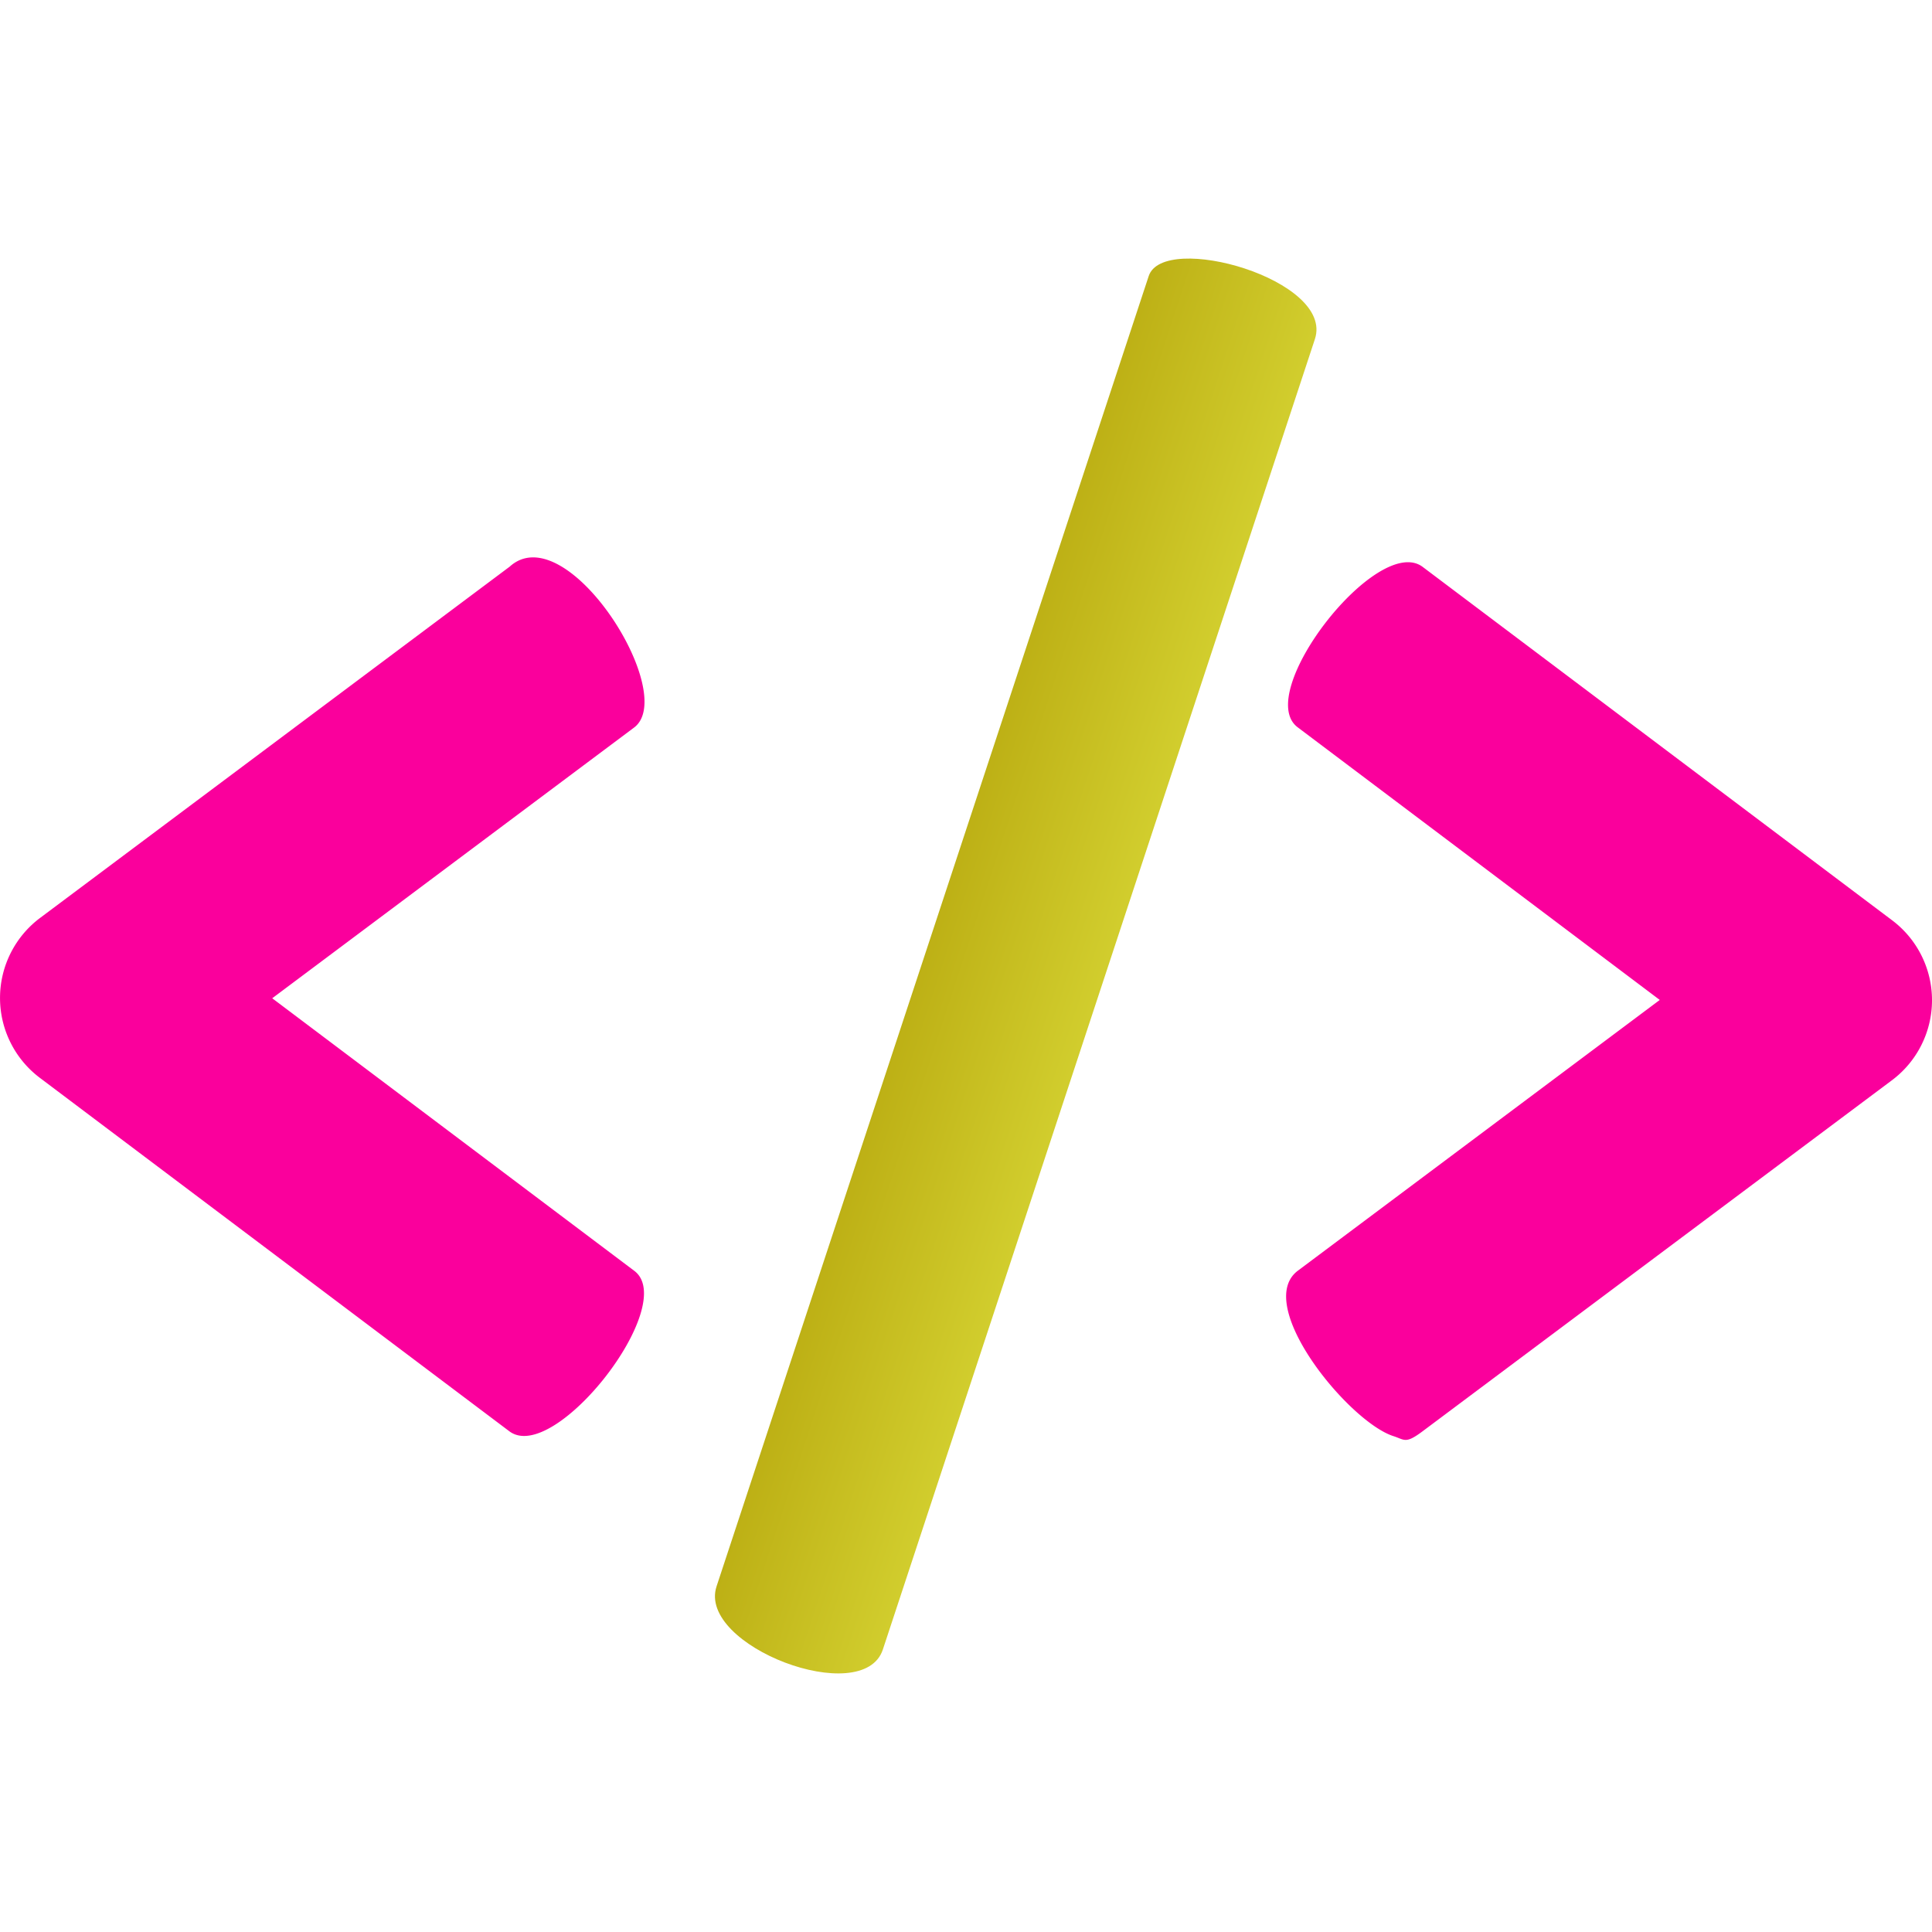 <svg xmlns="http://www.w3.org/2000/svg" xml:space="preserve" viewBox="0 0 100 100"><defs><linearGradient id="LinearGradient_Slash" x1="0" x2="1" y1="0" y2="0" gradientTransform="matrix(10.89 3.57 -3.57 10.89 48.78 46.35)" gradientUnits="userSpaceOnUse"><stop offset="0" stop-color="#bdb015"/><stop offset=".995" stop-color="#d6d433"/></linearGradient></defs><style>@keyframes left_bracket_f_o{0%{fill-opacity:1;animation-timing-function:step-end}15%,50%{fill-opacity:0;animation-timing-function:step-end}95%{fill-opacity:1}}@keyframes slash_f_o{0%{fill-opacity:1;animation-timing-function:step-end}25%,50%{fill-opacity:0;animation-timing-function:step-end}85%{fill-opacity:1}}@keyframes right_bracket_f_o{0%{fill-opacity:1;animation-timing-function:step-end}35%,50%{fill-opacity:0;animation-timing-function:step-end}75%{fill-opacity:1}}</style><g id="Code-pink-yellow"><g id="CodeGroup-1" stroke="none" opacity="1"><path fill="#FA009C" d="M26.375 29.334 2.1 47.493a5.176 5.176 0 0 0-.013 8.314l24.277 18.276c2.332 1.756 8.802-6.546 6.469-8.303L14.09 51.67l18.73-14.012c2.338-1.749-3.504-11.007-6.445-8.323Z" class="left_bracket" style="animation:left_bracket_f_o 2000ms linear infinite normal forwards"/><path fill="#FA009C" d="M72.127 74.335c-2.324-.741-7.285-6.817-4.946-8.567l18.728-14.011-18.741-14.112c-2.333-1.756 4.136-10.058 6.47-8.302l24.276 18.275a5.176 5.176 0 0 1-.013 8.315l-24.28 18.159c-.877.656-.919.427-1.494.243Z" class="right_bracket" style="animation:right_bracket_f_o 2000ms linear infinite normal forwards"/><path fill="url(#LinearGradient_Slash)" d="m59.457 14.289-22.368 67.82c-1.016 3.082 7.591 6.35 8.608 3.268l22.362-67.825c1.017-3.082-7.84-5.575-8.602-3.263Z" class="slash" style="animation:slash_f_o 2000ms linear infinite normal forwards"/></g></g></svg>